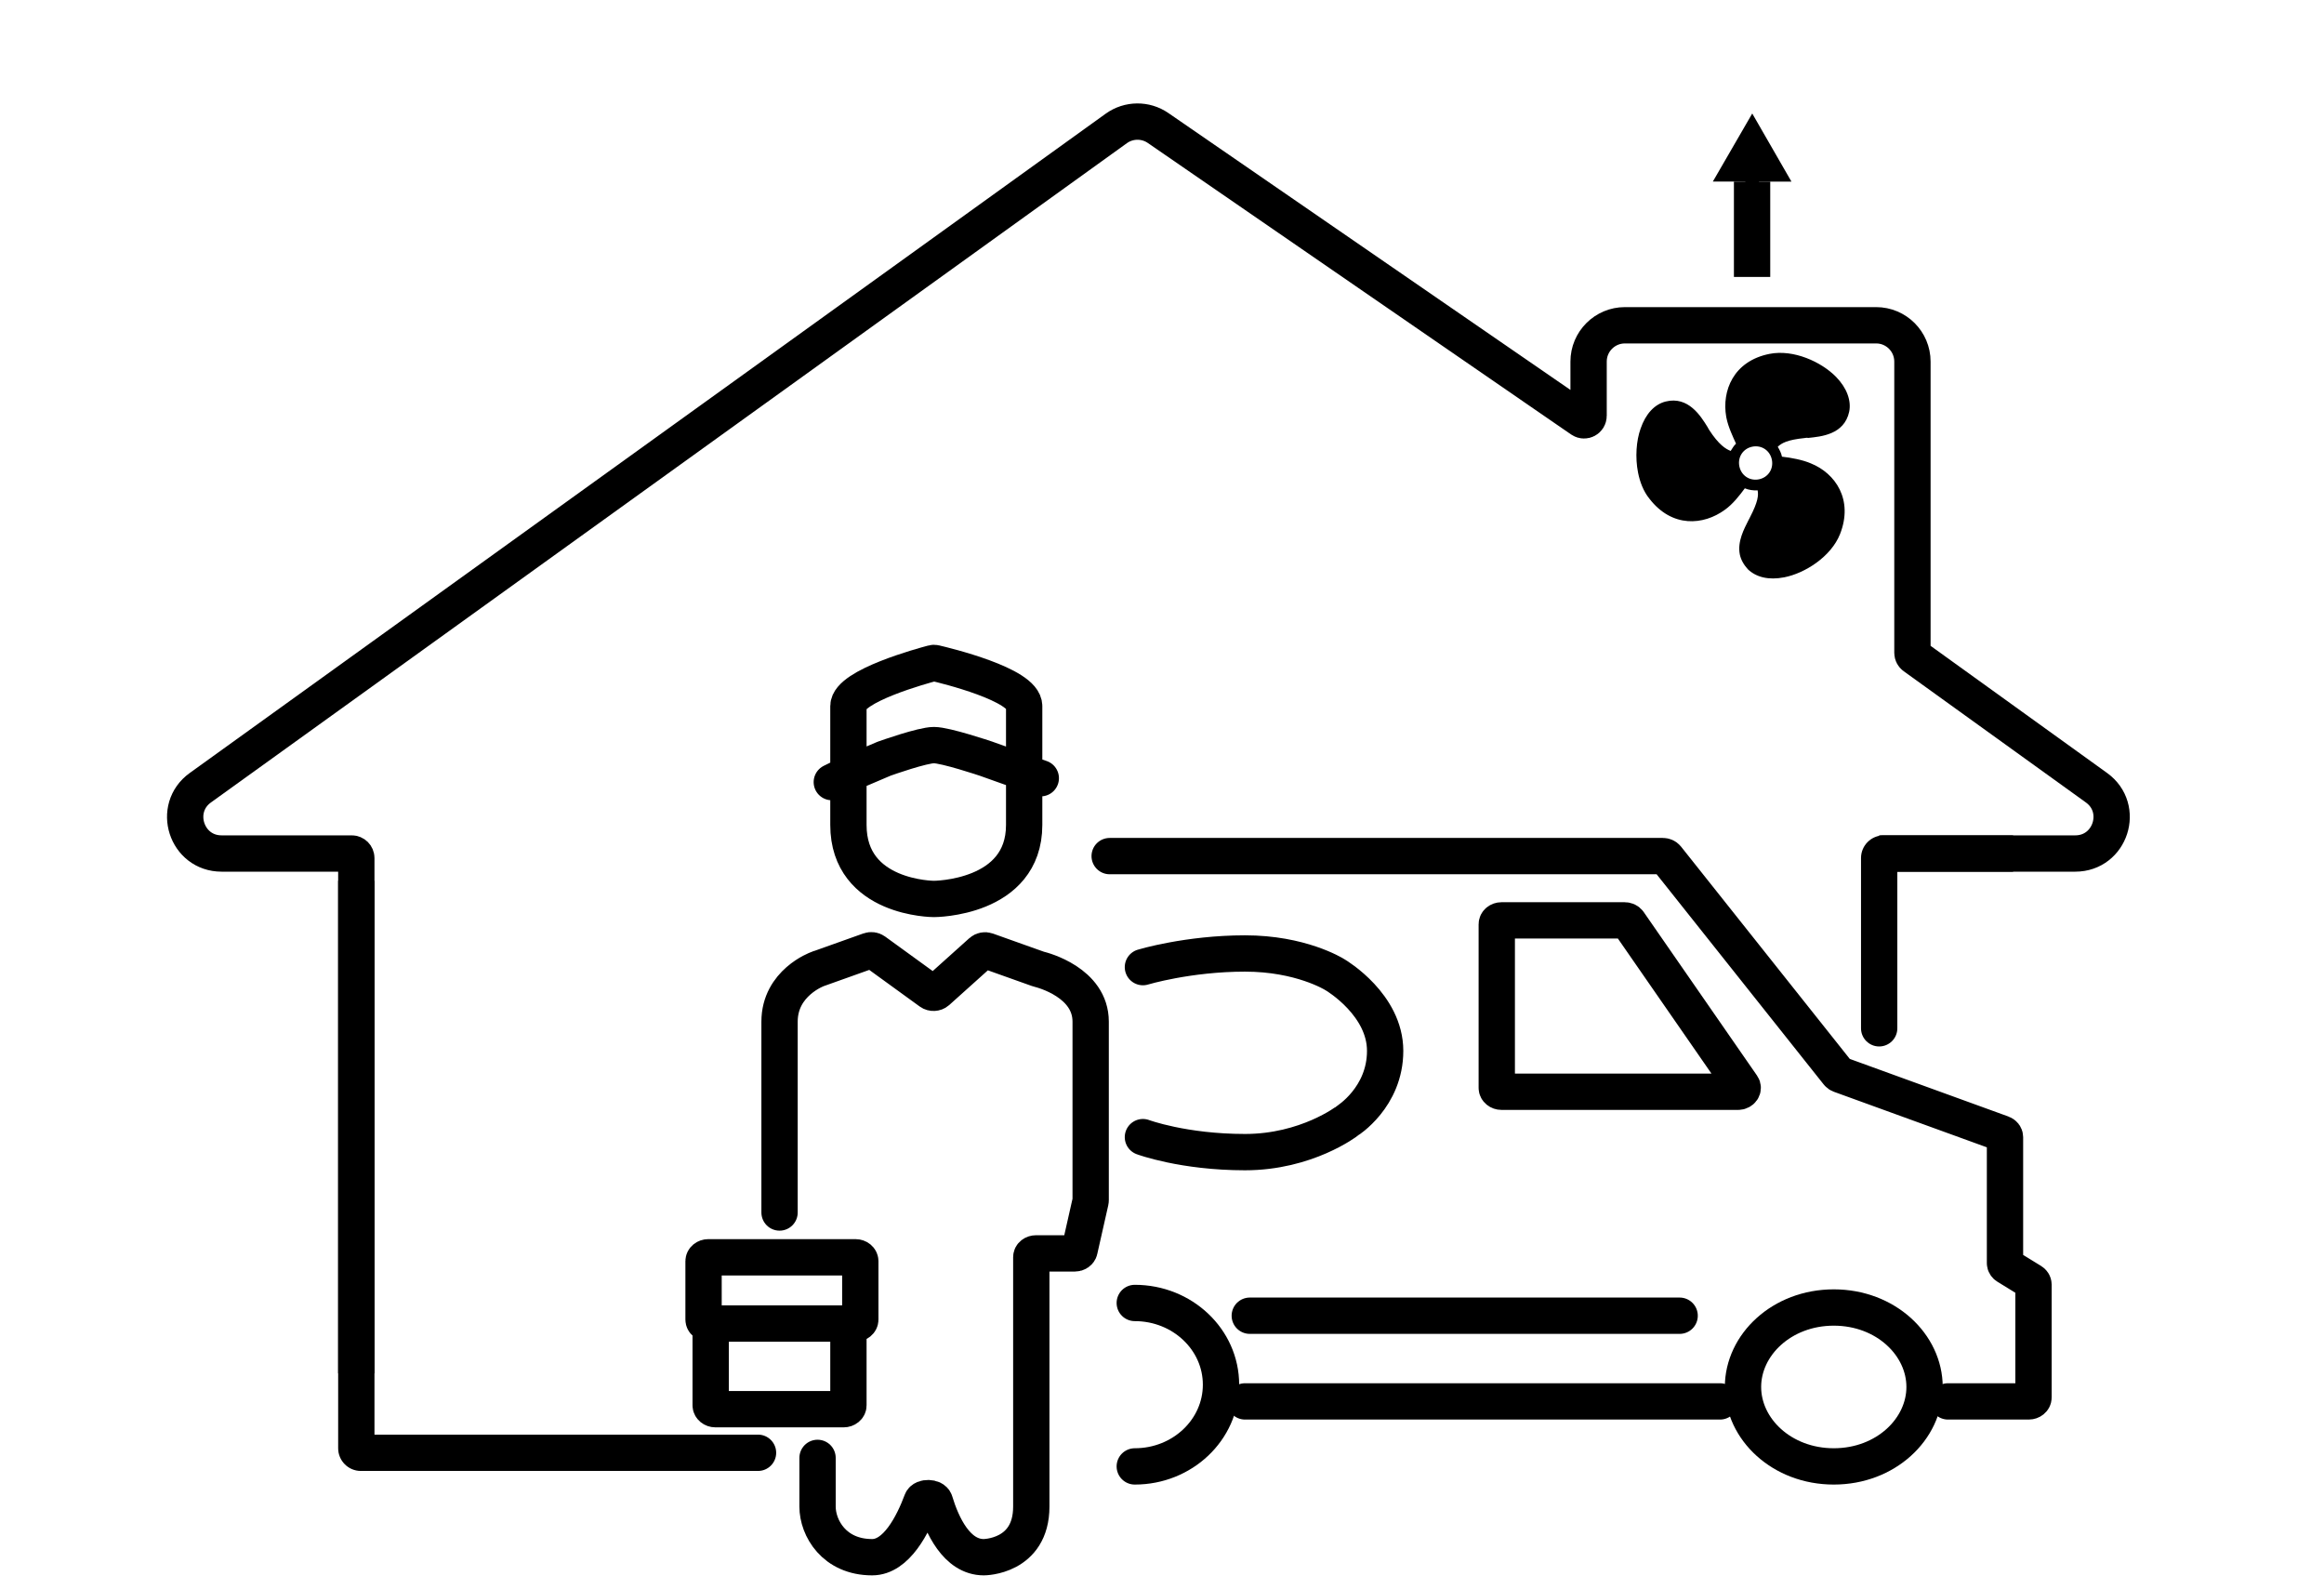 <svg width="512" height="350" viewBox="0 0 512 350" fill="none" xmlns="http://www.w3.org/2000/svg">
<rect width="512" height="350" fill="white"/>
<path d="M414 188H457.203C464.97 188 468.18 178.047 461.878 173.508L421.743 144.604C421.482 144.416 421.327 144.114 421.327 143.792V79.647C421.327 75.229 417.746 71.647 413.327 71.647H385.398H357.982C353.564 71.647 349.982 75.229 349.982 79.647V91.593C349.982 92.398 349.079 92.873 348.415 92.416L255.139 28.194C252.356 26.278 248.671 26.317 245.929 28.29L44.14 173.507C37.834 178.044 41.044 188 48.812 188H77.5C78.052 188 78.5 188.448 78.5 189V302.5" stroke="black" stroke-width="8"/>
<path d="M167 324C169.209 324 171 322.209 171 320C171 317.791 169.209 316 167 316V324ZM410 226.5C410 228.709 411.791 230.5 414 230.5C416.209 230.5 418 228.709 418 226.5H410ZM82.5 319V194H74.5V319H82.5ZM415 192H443.5V184H415V192ZM167 316H79.5V324H167V316ZM410 189V226.5H418V189H410ZM74.5 319C74.5 321.761 76.739 324 79.5 324V316C81.157 316 82.5 317.343 82.5 319H74.5ZM415 184C412.239 184 410 186.239 410 189H418C418 190.657 416.657 192 415 192V184Z" fill="black"/>
<path d="M379.997 112.294C381.743 111.077 383.324 109.021 384.402 107.562C385.213 107.901 386.24 108.072 387.22 108.004C387.433 109.083 387.334 110.474 385.536 113.944C385.44 114.088 385.368 114.351 385.176 114.638C384.288 116.433 382.73 119.233 383.297 122.112C383.51 123.192 384.105 124.321 385.059 125.38C386.894 127.137 389.64 127.842 393.106 127.159C397.647 126.264 403.387 122.64 405.38 117.635C408.358 110.069 404.357 104.252 398.962 102.075C397.196 101.301 394.617 100.813 392.586 100.59C392.421 99.75 392.04 99.077 391.659 98.404C392.497 97.616 393.717 96.877 397.612 96.483C397.851 96.436 398.09 96.389 398.352 96.462C401.148 96.16 406.285 95.771 407.394 90.692C407.901 88.224 406.855 85.439 404.519 83.033C401.253 79.688 395.119 76.909 389.861 77.945C381.855 79.523 379.309 86.132 380.301 91.794C380.325 91.914 380.325 91.914 380.348 92.034C380.75 94.073 381.797 96.235 382.463 97.724C381.936 98.202 381.673 98.752 381.289 99.326C380.215 98.915 378.664 97.974 376.521 94.658C376.354 94.441 376.307 94.201 376.14 93.985C374.687 91.654 371.949 87.209 366.977 88.438C364.492 89.052 362.552 91.179 361.447 94.388C360.486 97.07 360.216 100.738 360.878 104.097C361.28 106.137 362.064 108.226 363.374 109.837C368.378 116.329 375.331 115.706 379.997 112.294ZM386.069 98.384C388.1 97.984 389.961 99.237 390.363 101.277C390.765 103.317 389.519 105.182 387.488 105.583C385.456 105.983 383.595 104.73 383.194 102.69C382.792 100.651 384.038 98.785 386.069 98.384Z" fill="black"/>
<path d="M424 305.5C424 314.763 415.471 323 404 323C392.529 323 384 314.763 384 305.5C384 296.237 392.529 288 404 288C415.471 288 424 296.237 424 305.5Z" stroke="black" stroke-width="8"/>
<path d="M250 323C260.493 323 269 314.941 269 305C269 295.059 260.493 287 250 287" stroke="black" stroke-width="8" stroke-linecap="round"/>
<path d="M244.47 188.571H366.335C366.688 188.571 367.018 188.717 367.211 188.96L404.927 236.402C405.038 236.541 405.195 236.651 405.38 236.718L441.099 249.687C441.477 249.825 441.721 250.132 441.721 250.472V278.226C441.721 278.496 441.877 278.75 442.14 278.912L447.581 282.258C447.845 282.42 448 282.674 448 282.944V307.824C448 308.298 447.531 308.682 446.954 308.682H429.164M378.936 308.682H274.293M275.339 289.808H370.041M251.795 213.022C251.795 213.022 261.736 210.019 274.293 210.019C286.503 210.019 293.766 214.481 294.158 214.727L294.163 214.731C294.172 214.736 294.176 214.739 294.187 214.745C294.593 214.986 305.162 221.37 305.162 231.468C305.162 241.729 296.832 246.874 296.791 246.911C296.75 246.948 287.871 253.774 274.293 253.774C260.689 253.774 251.795 250.472 251.795 250.472M171.743 267.072V225.033C171.743 216.466 180.091 213.46 180.114 213.451L180.115 213.451L191.537 209.379C191.91 209.246 192.343 209.303 192.648 209.524L204.98 218.468C205.408 218.779 206.061 218.75 206.446 218.404L216.235 209.614C216.537 209.343 217.015 209.26 217.425 209.406L228.704 213.426C228.75 213.443 228.79 213.455 228.838 213.466C229.765 213.69 240.284 216.422 240.284 225.033V264.428C240.284 264.48 240.278 264.524 240.266 264.576L237.826 275.379C237.735 275.786 237.302 276.081 236.797 276.081H228.25C227.672 276.081 227.204 276.437 227.204 276.911V331.847C227.204 343 216.739 343 216.739 343C216.739 343 216.739 343 216.739 343C210.757 343 207.52 335.905 205.953 330.727C205.666 329.779 203.41 329.72 203.061 330.654C201.128 335.838 197.49 343 192.148 343C183.777 343 180.114 336.565 180.114 331.847V321.123M156.57 291.524H156.046C155.469 291.524 155 291.14 155 290.666V277.797C155 277.323 155.469 276.939 156.046 276.939H188.486C189.064 276.939 189.532 277.323 189.532 277.797V290.666C189.532 291.14 189.064 291.524 188.486 291.524H186.916M156.57 291.524V309.54C156.57 310.014 157.038 310.398 157.616 310.398H185.87C186.448 310.398 186.916 310.014 186.916 309.54V291.524M156.57 291.524H186.916M225.634 170.107L217.272 167.126L217.259 167.121C217.058 167.053 208.338 164.12 205.752 164.12C203.227 164.12 195.341 166.917 194.794 167.112C194.773 167.119 194.754 167.127 194.733 167.136L186.916 170.468M225.634 170.107L229.296 171.412M225.634 170.107C225.634 170.107 225.634 160.601 225.634 155.524C225.634 150.77 208.201 146.568 205.983 146.053C205.83 146.017 205.676 146.019 205.524 146.059C203.385 146.622 186.916 151.097 186.916 155.531C186.916 160.272 186.916 170.468 186.916 170.468M225.634 170.107V181.707C225.634 198.008 205.752 198.008 205.752 198.008C205.752 198.008 205.752 198.008 205.752 198.008C205.752 198.008 186.916 198.008 186.916 181.707V170.468M183.254 172.27L186.916 170.468M329.754 203.585V239.618C329.754 240.092 330.222 240.476 330.8 240.476H382.893C383.695 240.476 384.199 239.766 383.803 239.194L358.831 203.161C358.645 202.893 358.298 202.727 357.921 202.727H330.8C330.222 202.727 329.754 203.111 329.754 203.585Z" stroke="black" stroke-width="8" stroke-linecap="round"/>
<line x1="386" y1="61" x2="386" y2="40" stroke="black" stroke-width="8"/>
<path d="M386.036 25L377.358 39.99L394.678 40.01L386.036 25ZM387.5 55.068L387.52 38.502L384.52 38.498L384.5 55.065L387.5 55.068Z" fill="black"/>
</svg>
